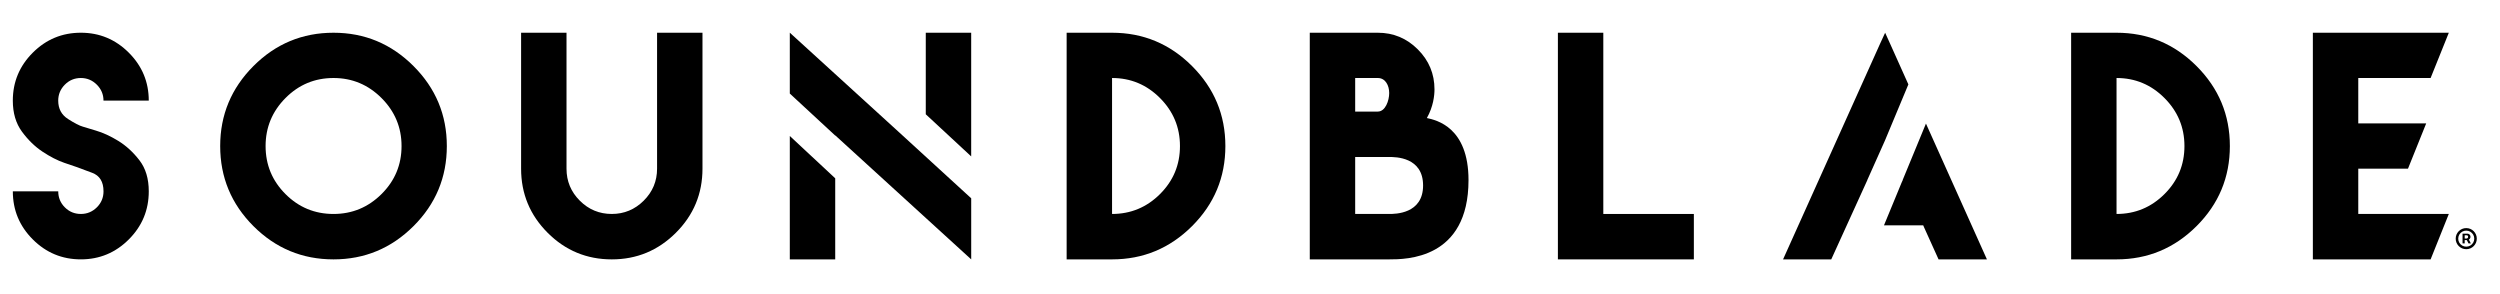 <svg width="2327" height="274" viewBox="0 0 2327 274" fill="none" xmlns="http://www.w3.org/2000/svg">
<path d="M1366.89 167.62C1366.89 241.43 1308.74 241.43 1292.95 241.43H1219.14V167.62V135.95V93.68V83.21V30.47H1282.48C1296.96 30.47 1309.38 35.64 1319.71 45.98C1330.05 56.32 1335.22 68.73 1335.22 83.21C1335.22 88.88 1334.12 99.29 1328.13 109.87C1336.99 111.78 1366.89 118.37 1366.89 167.62ZM1282.47 103.85C1289.54 103.85 1293.07 93.58 1293.07 86.6C1293.07 79.53 1289.54 72.61 1282.47 72.61H1261.4V86.6V103.85H1282.47ZM1271.87 146.12H1261.4V167.62V199.16H1292.94C1298.66 199.16 1324.61 199.16 1324.61 172.64C1324.61 146.12 1299.04 146.12 1292.94 146.12H1271.87Z" fill="black"/>
<path d="M1109.56 61.49C1130.24 82.16 1140.58 106.99 1140.58 135.95C1140.58 165 1130.24 189.85 1109.56 210.48C1088.88 231.11 1064.06 241.43 1035.1 241.43H992.83V30.47H1035.1C1064.07 30.47 1088.89 40.81 1109.56 61.49ZM1079.73 180.64C1092.12 168.3 1098.31 153.4 1098.31 135.95C1098.31 118.59 1092.12 103.69 1079.73 91.26C1067.34 78.83 1052.47 72.61 1035.1 72.61V199.16C1052.46 199.16 1067.34 192.99 1079.73 180.64Z" fill="black"/>
<path d="M2279.36 30.47L2262.41 72.61H2195.08V114.88H2258.29L2241.34 157.02H2195.08V199.16H2279.36L2262.41 241.43H2195.08H2152.81V157.02V114.88V30.47H2279.36Z" fill="black"/>
<path d="M1492.36 30.47V199.16H1576.64V241.43H1450.09V30.47H1492.36Z" fill="black"/>
<path d="M384.89 61.49C405.57 82.16 415.91 106.99 415.91 135.95C415.91 165 405.57 189.85 384.89 210.48C364.21 231.11 339.39 241.43 310.43 241.43C281.38 241.43 256.54 231.11 235.9 210.48C215.27 189.85 204.95 165 204.95 135.95C204.95 106.98 215.27 82.16 235.9 61.49C256.54 40.81 281.38 30.47 310.43 30.47C339.39 30.47 364.21 40.81 384.89 61.49ZM265.73 91.26C253.38 103.69 247.21 118.59 247.21 135.95C247.21 153.4 253.38 168.3 265.73 180.64C278.08 192.99 292.97 199.16 310.42 199.16C327.78 199.16 342.68 192.99 355.11 180.64C367.54 168.3 373.76 153.4 373.76 135.95C373.76 118.59 367.54 103.69 355.11 91.26C342.68 78.83 327.78 72.61 310.42 72.61C292.98 72.61 278.08 78.82 265.73 91.26Z" fill="black"/>
<path d="M59.75 151.52C53.43 149.34 46.71 145.89 39.6 141.18C32.49 136.47 26.1 130.25 20.43 122.53C14.76 114.81 11.93 105.19 11.93 93.67C11.93 76.31 18.12 61.43 30.51 49.04C42.9 36.65 57.82 30.46 75.26 30.46C92.62 30.46 107.5 36.65 119.89 49.04C132.28 61.43 138.47 76.3 138.47 93.67H96.33C96.33 87.91 94.26 82.96 90.12 78.82C85.98 74.68 81.02 72.61 75.26 72.61C69.42 72.61 64.44 74.68 60.34 78.82C56.24 82.96 54.19 87.92 54.19 93.67C54.19 101.18 57.22 106.87 63.29 110.75C69.35 114.63 73.96 117.01 77.1 117.88C78.58 118.41 82.62 119.63 89.2 121.54C95.79 123.46 102.73 126.64 110.01 131.09C117.29 135.54 123.86 141.54 129.71 149.09C135.56 156.63 138.48 166.3 138.48 178.08C138.48 195.53 132.29 210.45 119.9 222.84C107.51 235.23 92.63 241.42 75.27 241.42C57.82 241.42 42.9 235.23 30.52 222.84C18.13 210.45 11.94 195.53 11.94 178.08H54.21C54.21 183.93 56.26 188.9 60.36 193C64.46 197.1 69.43 199.15 75.28 199.15C81.04 199.15 85.99 197.1 90.14 193C94.28 188.9 96.35 183.93 96.35 178.08C96.35 169.18 92.79 163.42 85.69 160.81C78.58 158.19 73.76 156.4 71.23 155.44C69.89 155.01 66.08 153.7 59.75 151.52Z" fill="black"/>
<path d="M653.87 30.47V114.88V157.02C653.87 180.32 645.6 200.21 629.07 216.7C612.54 233.19 592.67 241.43 569.46 241.43C546.16 241.43 526.27 233.19 509.78 216.7C493.29 200.21 485.04 180.32 485.04 157.02V114.88V30.47H527.31V114.88V152.7V157.02C527.31 168.62 531.43 178.55 539.68 186.79C547.93 195.03 557.85 199.15 569.46 199.15C580.97 199.15 590.88 195.03 599.17 186.79C607.46 178.54 611.6 168.62 611.6 157.02V152.7V114.88V30.47H653.87Z" fill="black"/>
<path d="M735.15 126.56L777.42 165.98V241.43H735.15V126.56Z" fill="black"/>
<path d="M904 184.58V241.43L777.42 125.98V126.17L735.15 87.08V30.43L836.29 122.6L904 184.58Z" fill="black"/>
<path d="M903.98 145.58V30.45H861.71V106.37L903.98 145.58Z" fill="black"/>
<path d="M1754.55 130.72L1776.31 78.56L1759.13 40.28L1754.68 30.47L1750.1 40.42L1659.67 241.43H1668.57H1695.79H1697.62H1704.53L1738.13 167.62H1738.06L1754.55 130.72Z" fill="black"/>
<path d="M1792.68 115.02L1771.07 167.4L1771.17 167.62H1770.98L1771.05 167.69L1770.05 169.89L1753.6 209.76H1790.14L1790.8 211.33L1804.41 241.43H1811.61H1813.31H1840.53H1849.43L1792.68 115.02Z" fill="black"/>
<path d="M2044.54 61.49C2065.22 82.16 2075.56 106.99 2075.56 135.95C2075.56 165 2065.22 189.85 2044.54 210.48C2023.86 231.11 1999.04 241.43 1970.08 241.43H1927.81V30.47H1970.08C1999.04 30.47 2023.86 40.81 2044.54 61.49ZM2014.7 180.64C2027.09 168.3 2033.28 153.4 2033.28 135.95C2033.28 118.59 2027.09 103.69 2014.7 91.26C2002.31 78.83 1987.44 72.61 1970.07 72.61V199.16C1987.44 199.16 2002.31 192.99 2014.7 180.64Z" fill="black"/>
<path d="M2292.14 226.547V217.488H2296.73C2297.1 217.488 2297.5 217.594 2297.94 217.807C2298.37 218.011 2298.74 218.33 2299.04 218.764C2299.35 219.19 2299.51 219.73 2299.51 220.385C2299.51 221.047 2299.35 221.612 2299.03 222.079C2298.71 222.537 2298.32 222.885 2297.86 223.122C2297.41 223.359 2296.99 223.478 2296.59 223.478H2293.27V222.005H2295.97C2296.24 222.005 2296.53 221.87 2296.84 221.6C2297.16 221.33 2297.32 220.925 2297.32 220.385C2297.32 219.828 2297.16 219.452 2296.84 219.255C2296.53 219.059 2296.26 218.961 2296.02 218.961H2294.13V226.547H2292.14ZM2297.62 222.275L2299.87 226.547H2297.69L2295.48 222.275H2297.62ZM2295.58 231.948C2294.22 231.948 2292.95 231.694 2291.76 231.187C2290.57 230.679 2289.53 229.976 2288.63 229.075C2287.73 228.175 2287.03 227.132 2286.52 225.945C2286.01 224.759 2285.76 223.486 2285.76 222.128C2285.76 220.769 2286.01 219.497 2286.52 218.31C2287.03 217.123 2287.73 216.08 2288.63 215.18C2289.53 214.28 2290.57 213.576 2291.76 213.068C2292.95 212.561 2294.22 212.307 2295.58 212.307C2296.94 212.307 2298.21 212.561 2299.4 213.068C2300.58 213.576 2301.63 214.28 2302.53 215.18C2303.43 216.08 2304.13 217.123 2304.64 218.31C2305.15 219.497 2305.4 220.769 2305.4 222.128C2305.4 223.486 2305.15 224.759 2304.64 225.945C2304.13 227.132 2303.43 228.175 2302.53 229.075C2301.63 229.976 2300.58 230.679 2299.4 231.187C2298.21 231.694 2296.94 231.948 2295.58 231.948ZM2295.58 229.591C2296.95 229.591 2298.21 229.256 2299.33 228.584C2300.46 227.913 2301.36 227.013 2302.04 225.884C2302.71 224.755 2303.04 223.502 2303.04 222.128C2303.04 220.753 2302.71 219.501 2302.04 218.371C2301.36 217.242 2300.46 216.342 2299.33 215.671C2298.21 215 2296.95 214.664 2295.58 214.664C2294.2 214.664 2292.95 215 2291.82 215.671C2290.69 216.342 2289.79 217.242 2289.12 218.371C2288.45 219.501 2288.12 220.753 2288.12 222.128C2288.12 223.502 2288.45 224.755 2289.12 225.884C2289.79 227.013 2290.69 227.913 2291.82 228.584C2292.95 229.256 2294.2 229.591 2295.58 229.591Z" fill="black"/>
</svg>
